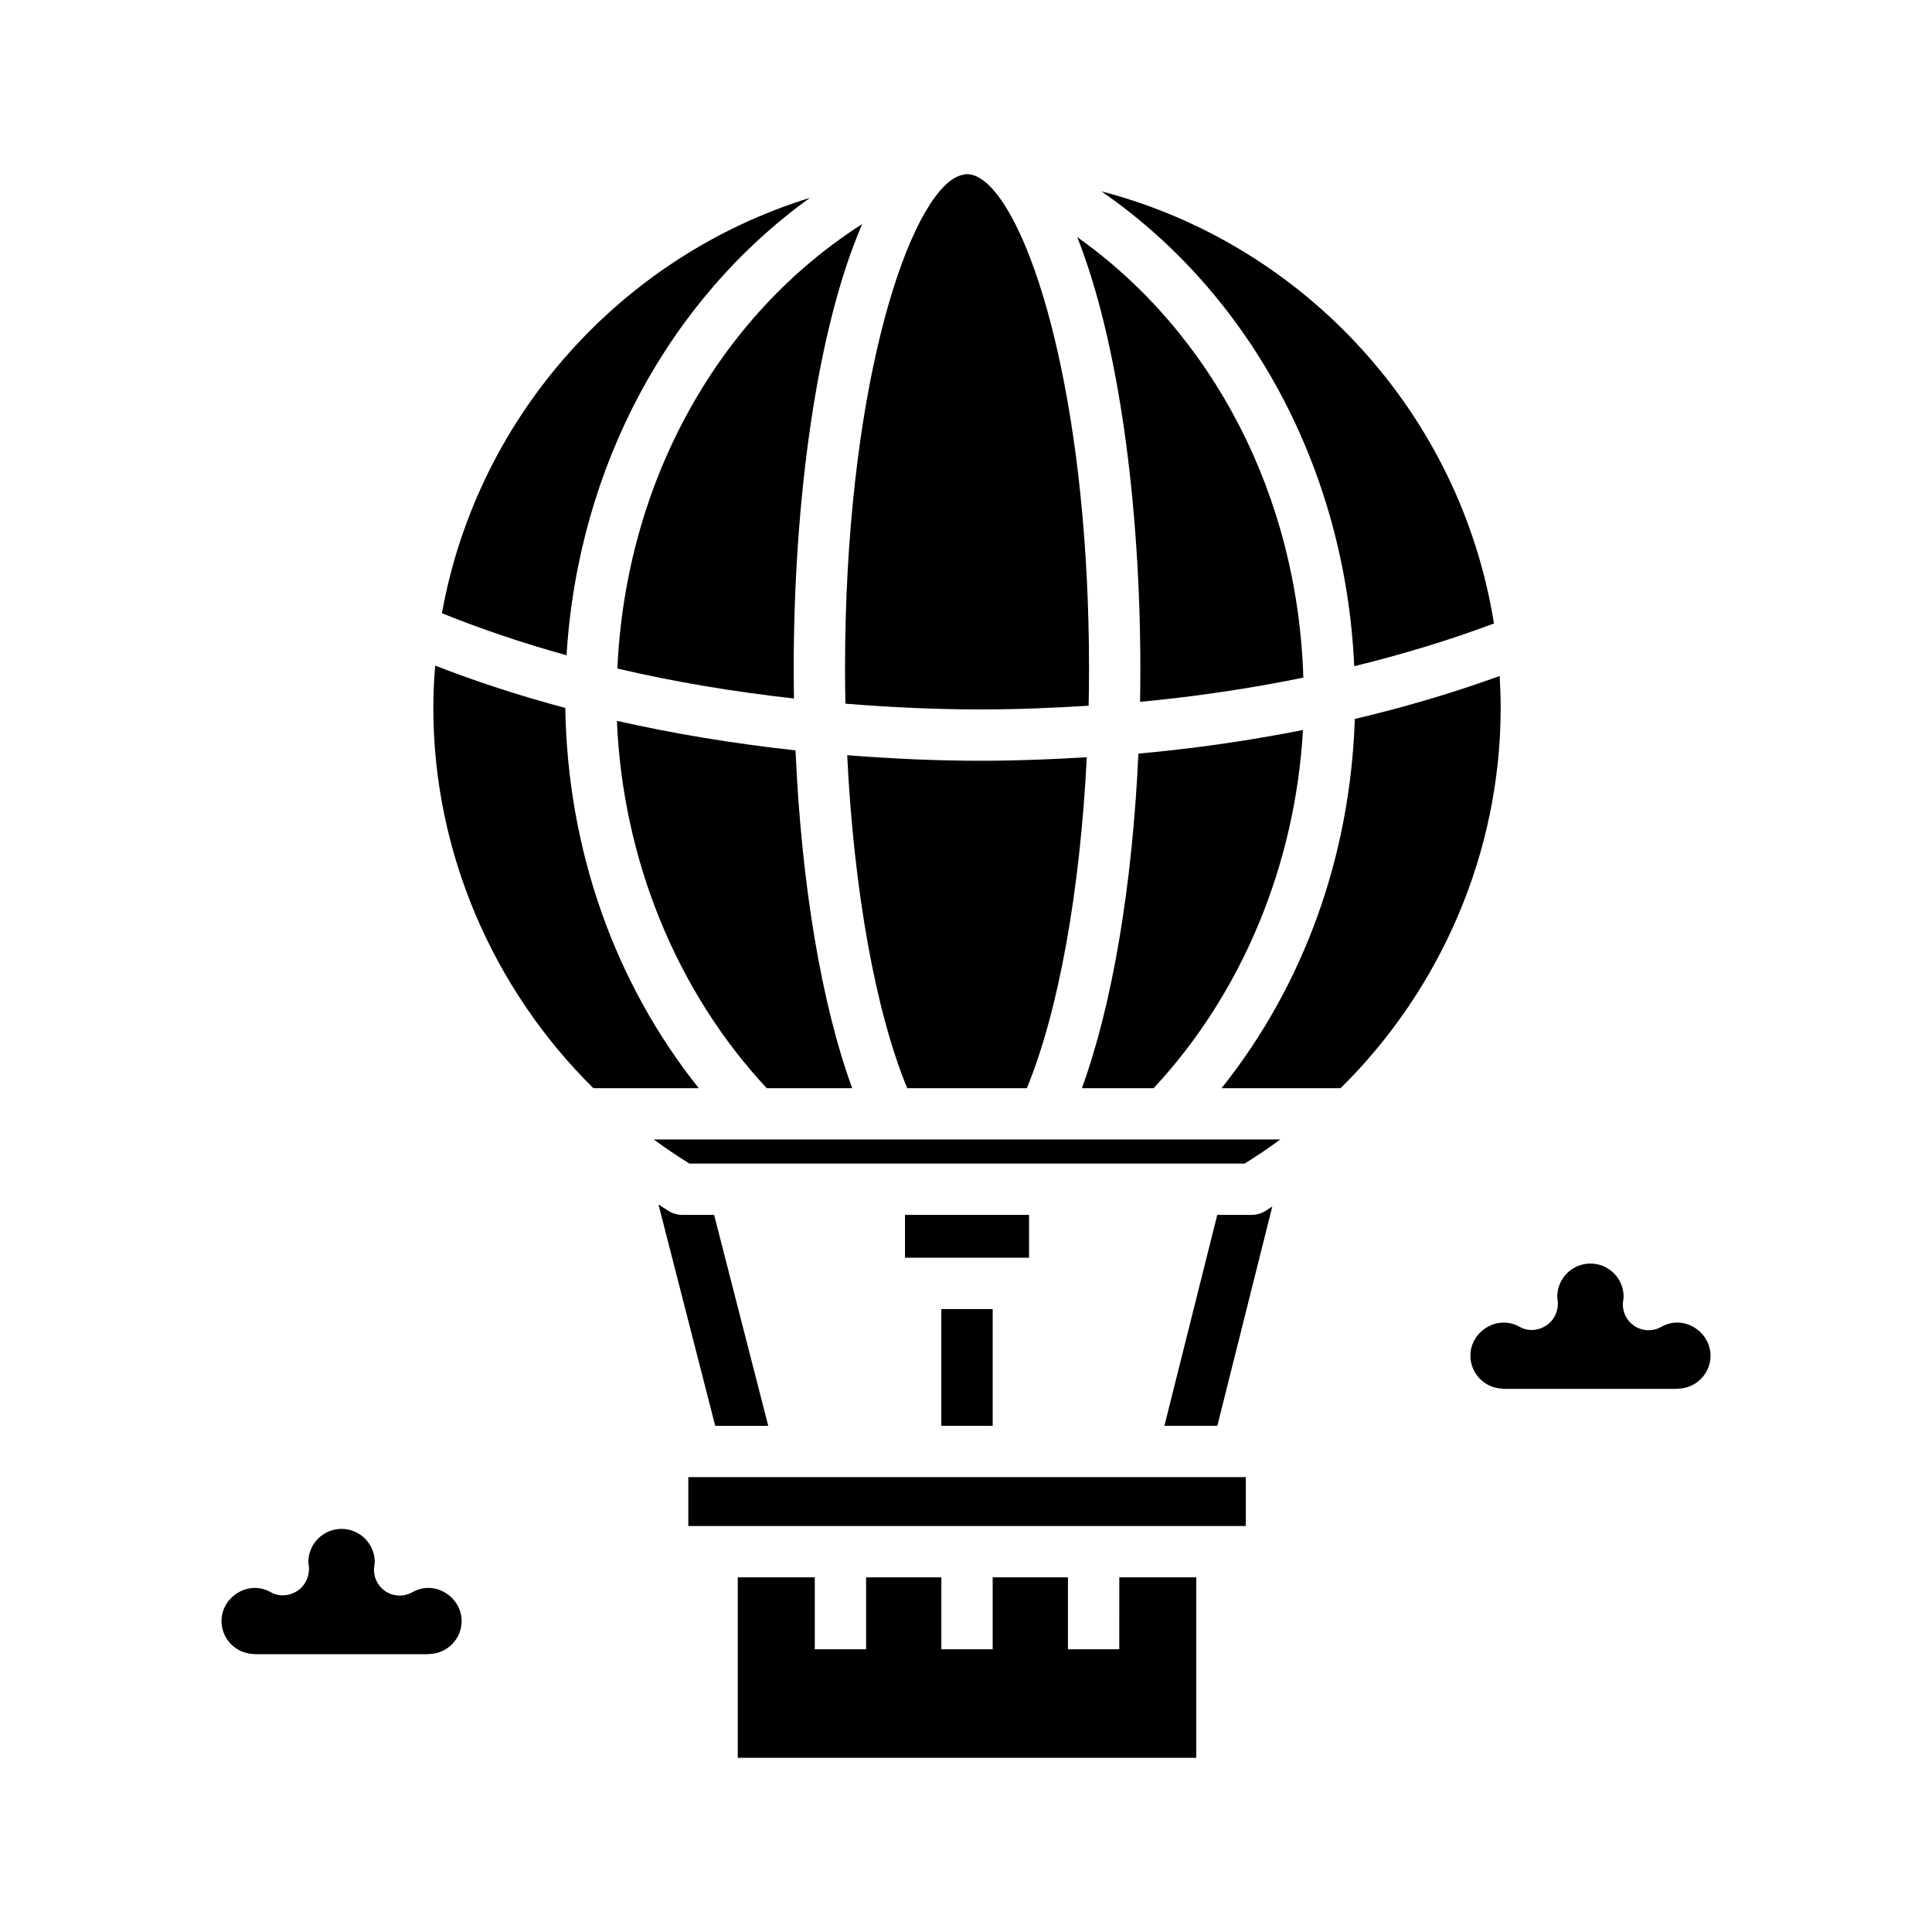 <?xml version="1.0" encoding="UTF-8"?>
<!-- Uploaded to: ICON Repo, www.iconrepo.com, Generator: ICON Repo Mixer Tools -->
<svg fill="#000000" width="800px" height="800px" version="1.1" viewBox="144 144 512 512" xmlns="http://www.w3.org/2000/svg">
 <g>
  <path d="m293.8 331.61c-12.047-3.219-23.566-6.957-34.477-11.215-0.293 3.699-0.488 7.426-0.488 11.195 0 38.164 15.742 74.477 42.43 100.8h27.918c-22.348-28.016-34.742-63.176-35.383-100.78z"/>
  <path d="m383.83 465.96h32.883v11.352h-32.883z"/>
  <path d="m326.41 548.41h147.74v-12.953h-147.74z"/>
  <path d="m358.64 196.43c-49.941 15.418-88.121 57.809-97.523 110.08 10.414 4.207 21.453 7.93 33.023 11.141 3.09-50.113 27.27-94.422 64.5-121.22z"/>
  <path d="m326.71 452.36h147.12c3.266-1.996 6.398-4.144 9.457-6.383h-166.03c3.07 2.234 6.199 4.391 9.457 6.383z"/>
  <path d="m368.04 330.48c11.859 0.961 23.867 1.527 35.977 1.527 9.613 0 19.09-0.395 28.484-0.984 0.066-3.238 0.105-6.488 0.105-9.766 0-67.262-13.531-114.06-25.676-127.28-2.293-2.508-4.543-3.82-6.648-3.82-0.152 0-0.309 0.012-0.457 0.012-0.055 0.02-0.105 0.047-0.16 0.066-0.48 0.055-0.961 0.172-1.457 0.359-0.543 0.207-1.102 0.473-1.664 0.836-12.781 8.309-28.598 57.113-28.598 129.84 0 3.082 0.039 6.156 0.094 9.215z"/>
  <path d="m416.12 432.38c8.398-20.32 14.121-52.262 15.891-87.703-9.238 0.551-18.555 0.934-27.996 0.934-11.934 0-23.785-0.555-35.5-1.473 1.742 35.664 7.477 67.828 15.914 88.246h31.691z"/>
  <path d="m307.61 321.17c14.977 3.523 30.695 6.133 46.801 7.949-0.039-2.609-0.07-5.223-0.07-7.859 0-44.953 6.168-90.246 18.156-117.89-38.004 24.277-62.645 68.074-64.887 117.8z"/>
  <path d="m489.3 337.46c-14.117 2.781-28.668 4.914-43.613 6.254-1.598 35.035-6.898 66.508-14.977 88.676h19c23.418-25.113 37.562-59.152 39.59-94.93z"/>
  <path d="m502.89 320.55c12.891-3.148 25.266-6.922 37.023-11.32-8.879-55.625-50.281-100.54-104.05-114.53 39.328 27.102 64.656 73.477 67.023 125.85z"/>
  <path d="m446.13 329.99c14.855-1.395 29.305-3.559 43.266-6.414-1.473-48.445-24.219-91.477-59.918-116.74 11.047 27.867 16.727 71.293 16.727 114.43 0.004 2.93-0.027 5.836-0.074 8.727z"/>
  <path d="m541.42 323.15c-12.227 4.422-25.035 8.238-38.379 11.375-1.211 36.492-13.543 70.57-35.316 97.859h31.547c26.676-26.32 42.422-62.633 42.422-100.8 0-2.836-0.105-5.641-0.273-8.438z"/>
  <path d="m307.49 335.03c1.508 36.668 15.77 71.688 39.707 97.355h22.645c-8.152-22.348-13.473-54.148-15.02-89.531-16.254-1.773-32.121-4.375-47.332-7.824z"/>
  <path d="m440.62 581.07h-13.602v-19.059h-19.949v19.059h-13.605v-19.059h-19.938v19.059h-13.598v-19.059h-20.41v47.828h121.5v-47.828h-20.395z"/>
  <path d="m584.23 495.64c-2.242 1.27-5.008 1.164-7.144-0.277-2.141-1.438-3.281-3.961-2.953-6.519 0.09-0.672 0.141-0.926 0.145-1.188 0-4.856-3.949-8.805-8.801-8.805-4.848-0.004-8.793 3.953-8.793 8.805 0.004 0.277 0.059 0.535 0.102 0.805 0.363 2.562-0.734 5.266-2.883 6.727-2.141 1.461-4.906 1.738-7.152 0.453-6.062-3.406-13.078 1.32-13.078 7.617 0 4.715 3.707 8.555 8.453 8.75 0.207 0.004 0.414 0.023 0.621 0.055h45.488c0.207-0.031 0.414-0.051 0.621-0.055 4.742-0.195 8.453-4.039 8.453-8.75-0.008-6.297-7.035-11.039-13.078-7.617z"/>
  <path d="m475.71 465.96h-9.125l-14.008 55.898h14.027l14.566-58.113c-0.676 0.406-1.309 0.867-1.996 1.27-1.039 0.621-2.246 0.945-3.465 0.945z"/>
  <path d="m347.59 521.86-14.34-55.898h-8.43c-1.219 0-2.414-0.324-3.465-0.945-0.973-0.578-1.898-1.23-2.856-1.824l15.047 58.672h14.043z"/>
  <path d="m393.46 490.91h13.609v30.949h-13.609z"/>
  <path d="m253.27 565.96c-2.254 1.266-5.019 1.164-7.152-0.277-2.137-1.438-3.273-3.961-2.949-6.519 0.098-0.672 0.141-0.926 0.141-1.188 0-4.856-3.945-8.805-8.797-8.805-4.852 0-8.797 3.949-8.797 8.805 0 0.277 0.059 0.535 0.098 0.801 0.359 2.57-0.734 5.269-2.875 6.731-2.144 1.461-4.914 1.738-7.16 0.453-6.051-3.406-13.078 1.32-13.078 7.617 0 4.715 3.707 8.555 8.453 8.75 0.207 0.004 0.414 0.023 0.621 0.055h45.492c0.203-0.031 0.406-0.051 0.621-0.055 4.734-0.195 8.453-4.039 8.453-8.75-0.004-6.297-7.047-11.035-13.07-7.617z"/>
 </g>
</svg>
